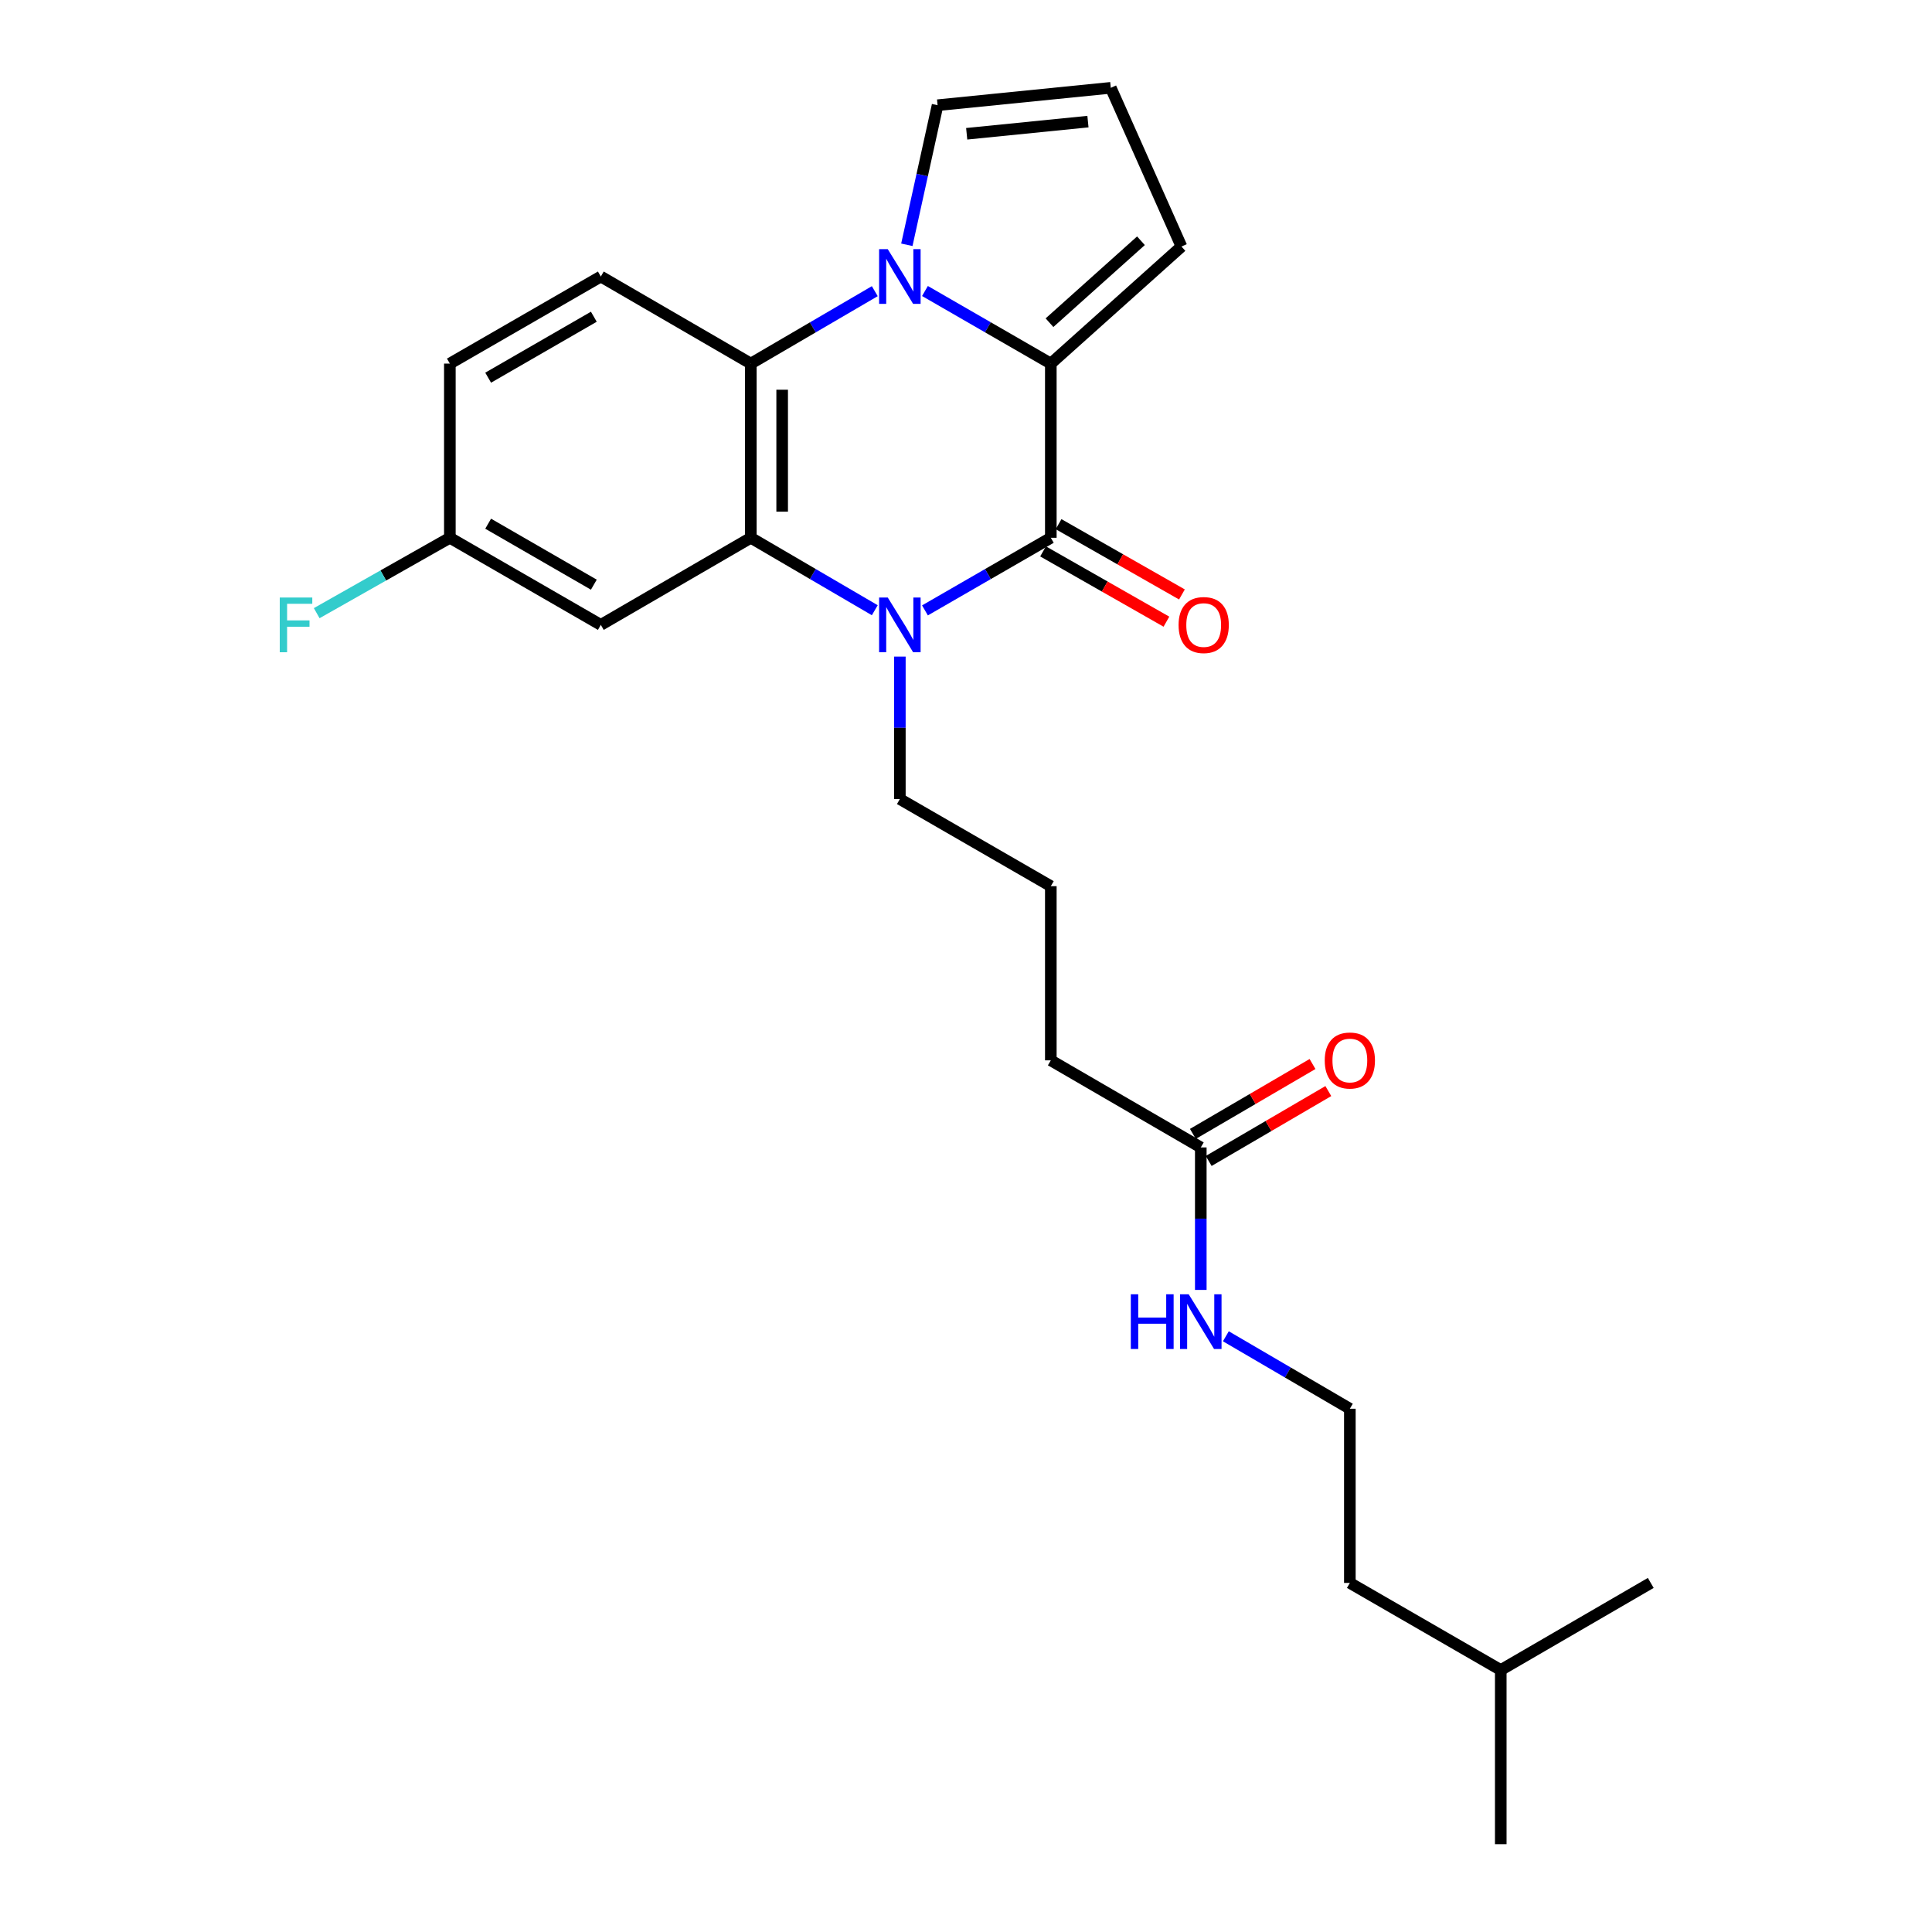 <?xml version='1.0' encoding='iso-8859-1'?>
<svg version='1.1' baseProfile='full'
              xmlns='http://www.w3.org/2000/svg'
                      xmlns:rdkit='http://www.rdkit.org/xml'
                      xmlns:xlink='http://www.w3.org/1999/xlink'
                  xml:space='preserve'
width='1000px' height='1000px' viewBox='0 0 1000 1000'>
<!-- END OF HEADER -->
<rect style='opacity:1.0;fill:#FFFFFF;stroke:none' width='1000' height='1000' x='0' y='0'> </rect>
<path class='bond-2' d='M 478.758,150.624 L 511.33,169.41' style='fill:none;fill-rule:evenodd;stroke:#0000FF;stroke-width:6px;stroke-linecap:butt;stroke-linejoin:miter;stroke-opacity:1' />
<path class='bond-2' d='M 511.33,169.41 L 543.901,188.196' style='fill:none;fill-rule:evenodd;stroke:#000000;stroke-width:6px;stroke-linecap:butt;stroke-linejoin:miter;stroke-opacity:1' />
<path class='bond-4' d='M 452.79,150.709 L 420.707,169.452' style='fill:none;fill-rule:evenodd;stroke:#0000FF;stroke-width:6px;stroke-linecap:butt;stroke-linejoin:miter;stroke-opacity:1' />
<path class='bond-4' d='M 420.707,169.452 L 388.625,188.196' style='fill:none;fill-rule:evenodd;stroke:#000000;stroke-width:6px;stroke-linecap:butt;stroke-linejoin:miter;stroke-opacity:1' />
<path class='bond-6' d='M 469.381,126.699 L 477.336,90.578' style='fill:none;fill-rule:evenodd;stroke:#0000FF;stroke-width:6px;stroke-linecap:butt;stroke-linejoin:miter;stroke-opacity:1' />
<path class='bond-6' d='M 477.336,90.578 L 485.291,54.457' style='fill:none;fill-rule:evenodd;stroke:#000000;stroke-width:6px;stroke-linecap:butt;stroke-linejoin:miter;stroke-opacity:1' />
<path class='bond-0' d='M 543.901,278.355 L 543.901,188.196' style='fill:none;fill-rule:evenodd;stroke:#000000;stroke-width:6px;stroke-linecap:butt;stroke-linejoin:miter;stroke-opacity:1' />
<path class='bond-9' d='M 539.886,285.402 L 571.812,303.592' style='fill:none;fill-rule:evenodd;stroke:#000000;stroke-width:6px;stroke-linecap:butt;stroke-linejoin:miter;stroke-opacity:1' />
<path class='bond-9' d='M 571.812,303.592 L 603.739,321.782' style='fill:none;fill-rule:evenodd;stroke:#FF0000;stroke-width:6px;stroke-linecap:butt;stroke-linejoin:miter;stroke-opacity:1' />
<path class='bond-9' d='M 547.916,271.308 L 579.842,289.498' style='fill:none;fill-rule:evenodd;stroke:#000000;stroke-width:6px;stroke-linecap:butt;stroke-linejoin:miter;stroke-opacity:1' />
<path class='bond-9' d='M 579.842,289.498 L 611.769,307.688' style='fill:none;fill-rule:evenodd;stroke:#FF0000;stroke-width:6px;stroke-linecap:butt;stroke-linejoin:miter;stroke-opacity:1' />
<path class='bond-26' d='M 543.901,278.355 L 511.33,297.148' style='fill:none;fill-rule:evenodd;stroke:#000000;stroke-width:6px;stroke-linecap:butt;stroke-linejoin:miter;stroke-opacity:1' />
<path class='bond-26' d='M 511.33,297.148 L 478.758,315.941' style='fill:none;fill-rule:evenodd;stroke:#0000FF;stroke-width:6px;stroke-linecap:butt;stroke-linejoin:miter;stroke-opacity:1' />
<path class='bond-1' d='M 452.789,315.856 L 420.707,297.106' style='fill:none;fill-rule:evenodd;stroke:#0000FF;stroke-width:6px;stroke-linecap:butt;stroke-linejoin:miter;stroke-opacity:1' />
<path class='bond-1' d='M 420.707,297.106 L 388.625,278.355' style='fill:none;fill-rule:evenodd;stroke:#000000;stroke-width:6px;stroke-linecap:butt;stroke-linejoin:miter;stroke-opacity:1' />
<path class='bond-15' d='M 465.763,339.853 L 465.763,376.721' style='fill:none;fill-rule:evenodd;stroke:#0000FF;stroke-width:6px;stroke-linecap:butt;stroke-linejoin:miter;stroke-opacity:1' />
<path class='bond-15' d='M 465.763,376.721 L 465.763,413.589' style='fill:none;fill-rule:evenodd;stroke:#000000;stroke-width:6px;stroke-linecap:butt;stroke-linejoin:miter;stroke-opacity:1' />
<path class='bond-8' d='M 543.901,188.196 L 611.523,127.603' style='fill:none;fill-rule:evenodd;stroke:#000000;stroke-width:6px;stroke-linecap:butt;stroke-linejoin:miter;stroke-opacity:1' />
<path class='bond-8' d='M 543.22,167.026 L 590.555,124.611' style='fill:none;fill-rule:evenodd;stroke:#000000;stroke-width:6px;stroke-linecap:butt;stroke-linejoin:miter;stroke-opacity:1' />
<path class='bond-3' d='M 388.625,278.355 L 388.625,188.196' style='fill:none;fill-rule:evenodd;stroke:#000000;stroke-width:6px;stroke-linecap:butt;stroke-linejoin:miter;stroke-opacity:1' />
<path class='bond-3' d='M 404.846,264.831 L 404.846,201.719' style='fill:none;fill-rule:evenodd;stroke:#000000;stroke-width:6px;stroke-linecap:butt;stroke-linejoin:miter;stroke-opacity:1' />
<path class='bond-5' d='M 388.625,278.355 L 310.983,323.439' style='fill:none;fill-rule:evenodd;stroke:#000000;stroke-width:6px;stroke-linecap:butt;stroke-linejoin:miter;stroke-opacity:1' />
<path class='bond-7' d='M 388.625,188.196 L 310.983,143.129' style='fill:none;fill-rule:evenodd;stroke:#000000;stroke-width:6px;stroke-linecap:butt;stroke-linejoin:miter;stroke-opacity:1' />
<path class='bond-27' d='M 310.983,323.439 L 232.845,278.355' style='fill:none;fill-rule:evenodd;stroke:#000000;stroke-width:6px;stroke-linecap:butt;stroke-linejoin:miter;stroke-opacity:1' />
<path class='bond-27' d='M 307.368,302.627 L 252.672,271.068' style='fill:none;fill-rule:evenodd;stroke:#000000;stroke-width:6px;stroke-linecap:butt;stroke-linejoin:miter;stroke-opacity:1' />
<path class='bond-10' d='M 485.291,54.457 L 574.945,45.455' style='fill:none;fill-rule:evenodd;stroke:#000000;stroke-width:6px;stroke-linecap:butt;stroke-linejoin:miter;stroke-opacity:1' />
<path class='bond-10' d='M 500.36,69.246 L 563.118,62.944' style='fill:none;fill-rule:evenodd;stroke:#000000;stroke-width:6px;stroke-linecap:butt;stroke-linejoin:miter;stroke-opacity:1' />
<path class='bond-16' d='M 310.983,143.129 L 232.845,188.196' style='fill:none;fill-rule:evenodd;stroke:#000000;stroke-width:6px;stroke-linecap:butt;stroke-linejoin:miter;stroke-opacity:1' />
<path class='bond-16' d='M 307.366,163.94 L 252.669,195.487' style='fill:none;fill-rule:evenodd;stroke:#000000;stroke-width:6px;stroke-linecap:butt;stroke-linejoin:miter;stroke-opacity:1' />
<path class='bond-25' d='M 611.523,127.603 L 574.945,45.455' style='fill:none;fill-rule:evenodd;stroke:#000000;stroke-width:6px;stroke-linecap:butt;stroke-linejoin:miter;stroke-opacity:1' />
<path class='bond-11' d='M 621.526,593.908 L 543.901,548.833' style='fill:none;fill-rule:evenodd;stroke:#000000;stroke-width:6px;stroke-linecap:butt;stroke-linejoin:miter;stroke-opacity:1' />
<path class='bond-12' d='M 625.617,600.911 L 656.578,582.823' style='fill:none;fill-rule:evenodd;stroke:#000000;stroke-width:6px;stroke-linecap:butt;stroke-linejoin:miter;stroke-opacity:1' />
<path class='bond-12' d='M 656.578,582.823 L 687.539,564.736' style='fill:none;fill-rule:evenodd;stroke:#FF0000;stroke-width:6px;stroke-linecap:butt;stroke-linejoin:miter;stroke-opacity:1' />
<path class='bond-12' d='M 617.434,586.905 L 648.395,568.818' style='fill:none;fill-rule:evenodd;stroke:#000000;stroke-width:6px;stroke-linecap:butt;stroke-linejoin:miter;stroke-opacity:1' />
<path class='bond-12' d='M 648.395,568.818 L 679.356,550.73' style='fill:none;fill-rule:evenodd;stroke:#FF0000;stroke-width:6px;stroke-linecap:butt;stroke-linejoin:miter;stroke-opacity:1' />
<path class='bond-14' d='M 621.526,593.908 L 621.526,630.785' style='fill:none;fill-rule:evenodd;stroke:#000000;stroke-width:6px;stroke-linecap:butt;stroke-linejoin:miter;stroke-opacity:1' />
<path class='bond-14' d='M 621.526,630.785 L 621.526,667.662' style='fill:none;fill-rule:evenodd;stroke:#0000FF;stroke-width:6px;stroke-linecap:butt;stroke-linejoin:miter;stroke-opacity:1' />
<path class='bond-13' d='M 232.845,278.355 L 232.845,188.196' style='fill:none;fill-rule:evenodd;stroke:#000000;stroke-width:6px;stroke-linecap:butt;stroke-linejoin:miter;stroke-opacity:1' />
<path class='bond-17' d='M 232.845,278.355 L 198.386,297.866' style='fill:none;fill-rule:evenodd;stroke:#000000;stroke-width:6px;stroke-linecap:butt;stroke-linejoin:miter;stroke-opacity:1' />
<path class='bond-17' d='M 198.386,297.866 L 163.927,317.376' style='fill:none;fill-rule:evenodd;stroke:#33CCCC;stroke-width:6px;stroke-linecap:butt;stroke-linejoin:miter;stroke-opacity:1' />
<path class='bond-18' d='M 634.5,691.658 L 666.59,710.409' style='fill:none;fill-rule:evenodd;stroke:#0000FF;stroke-width:6px;stroke-linecap:butt;stroke-linejoin:miter;stroke-opacity:1' />
<path class='bond-18' d='M 666.59,710.409 L 698.681,729.161' style='fill:none;fill-rule:evenodd;stroke:#000000;stroke-width:6px;stroke-linecap:butt;stroke-linejoin:miter;stroke-opacity:1' />
<path class='bond-19' d='M 465.763,413.589 L 543.901,458.683' style='fill:none;fill-rule:evenodd;stroke:#000000;stroke-width:6px;stroke-linecap:butt;stroke-linejoin:miter;stroke-opacity:1' />
<path class='bond-21' d='M 698.681,729.161 L 698.681,819.32' style='fill:none;fill-rule:evenodd;stroke:#000000;stroke-width:6px;stroke-linecap:butt;stroke-linejoin:miter;stroke-opacity:1' />
<path class='bond-20' d='M 543.901,458.683 L 543.901,548.833' style='fill:none;fill-rule:evenodd;stroke:#000000;stroke-width:6px;stroke-linecap:butt;stroke-linejoin:miter;stroke-opacity:1' />
<path class='bond-22' d='M 698.681,819.32 L 776.792,864.404' style='fill:none;fill-rule:evenodd;stroke:#000000;stroke-width:6px;stroke-linecap:butt;stroke-linejoin:miter;stroke-opacity:1' />
<path class='bond-23' d='M 776.792,864.404 L 776.792,954.545' style='fill:none;fill-rule:evenodd;stroke:#000000;stroke-width:6px;stroke-linecap:butt;stroke-linejoin:miter;stroke-opacity:1' />
<path class='bond-24' d='M 776.792,864.404 L 854.435,819.32' style='fill:none;fill-rule:evenodd;stroke:#000000;stroke-width:6px;stroke-linecap:butt;stroke-linejoin:miter;stroke-opacity:1' />
<path  class='atom-0' d='M 459.503 128.969
L 468.783 143.969
Q 469.703 145.449, 471.183 148.129
Q 472.663 150.809, 472.743 150.969
L 472.743 128.969
L 476.503 128.969
L 476.503 157.289
L 472.623 157.289
L 462.663 140.889
Q 461.503 138.969, 460.263 136.769
Q 459.063 134.569, 458.703 133.889
L 458.703 157.289
L 455.023 157.289
L 455.023 128.969
L 459.503 128.969
' fill='#0000FF'/>
<path  class='atom-2' d='M 459.503 309.279
L 468.783 324.279
Q 469.703 325.759, 471.183 328.439
Q 472.663 331.119, 472.743 331.279
L 472.743 309.279
L 476.503 309.279
L 476.503 337.599
L 472.623 337.599
L 462.663 321.199
Q 461.503 319.279, 460.263 317.079
Q 459.063 314.879, 458.703 314.199
L 458.703 337.599
L 455.023 337.599
L 455.023 309.279
L 459.503 309.279
' fill='#0000FF'/>
<path  class='atom-10' d='M 610.03 323.519
Q 610.03 316.719, 613.39 312.919
Q 616.75 309.119, 623.03 309.119
Q 629.31 309.119, 632.67 312.919
Q 636.03 316.719, 636.03 323.519
Q 636.03 330.399, 632.63 334.319
Q 629.23 338.199, 623.03 338.199
Q 616.79 338.199, 613.39 334.319
Q 610.03 330.439, 610.03 323.519
M 623.03 334.999
Q 627.35 334.999, 629.67 332.119
Q 632.03 329.199, 632.03 323.519
Q 632.03 317.959, 629.67 315.159
Q 627.35 312.319, 623.03 312.319
Q 618.71 312.319, 616.35 315.119
Q 614.03 317.919, 614.03 323.519
Q 614.03 329.239, 616.35 332.119
Q 618.71 334.999, 623.03 334.999
' fill='#FF0000'/>
<path  class='atom-13' d='M 685.681 548.913
Q 685.681 542.113, 689.041 538.313
Q 692.401 534.513, 698.681 534.513
Q 704.961 534.513, 708.321 538.313
Q 711.681 542.113, 711.681 548.913
Q 711.681 555.793, 708.281 559.713
Q 704.881 563.593, 698.681 563.593
Q 692.441 563.593, 689.041 559.713
Q 685.681 555.833, 685.681 548.913
M 698.681 560.393
Q 703.001 560.393, 705.321 557.513
Q 707.681 554.593, 707.681 548.913
Q 707.681 543.353, 705.321 540.553
Q 703.001 537.713, 698.681 537.713
Q 694.361 537.713, 692.001 540.513
Q 689.681 543.313, 689.681 548.913
Q 689.681 554.633, 692.001 557.513
Q 694.361 560.393, 698.681 560.393
' fill='#FF0000'/>
<path  class='atom-15' d='M 585.306 669.916
L 589.146 669.916
L 589.146 681.956
L 603.626 681.956
L 603.626 669.916
L 607.466 669.916
L 607.466 698.236
L 603.626 698.236
L 603.626 685.156
L 589.146 685.156
L 589.146 698.236
L 585.306 698.236
L 585.306 669.916
' fill='#0000FF'/>
<path  class='atom-15' d='M 615.266 669.916
L 624.546 684.916
Q 625.466 686.396, 626.946 689.076
Q 628.426 691.756, 628.506 691.916
L 628.506 669.916
L 632.266 669.916
L 632.266 698.236
L 628.386 698.236
L 618.426 681.836
Q 617.266 679.916, 616.026 677.716
Q 614.826 675.516, 614.466 674.836
L 614.466 698.236
L 610.786 698.236
L 610.786 669.916
L 615.266 669.916
' fill='#0000FF'/>
<path  class='atom-18' d='M 144.8 309.279
L 161.64 309.279
L 161.64 312.519
L 148.6 312.519
L 148.6 321.119
L 160.2 321.119
L 160.2 324.399
L 148.6 324.399
L 148.6 337.599
L 144.8 337.599
L 144.8 309.279
' fill='#33CCCC'/>
</svg>
